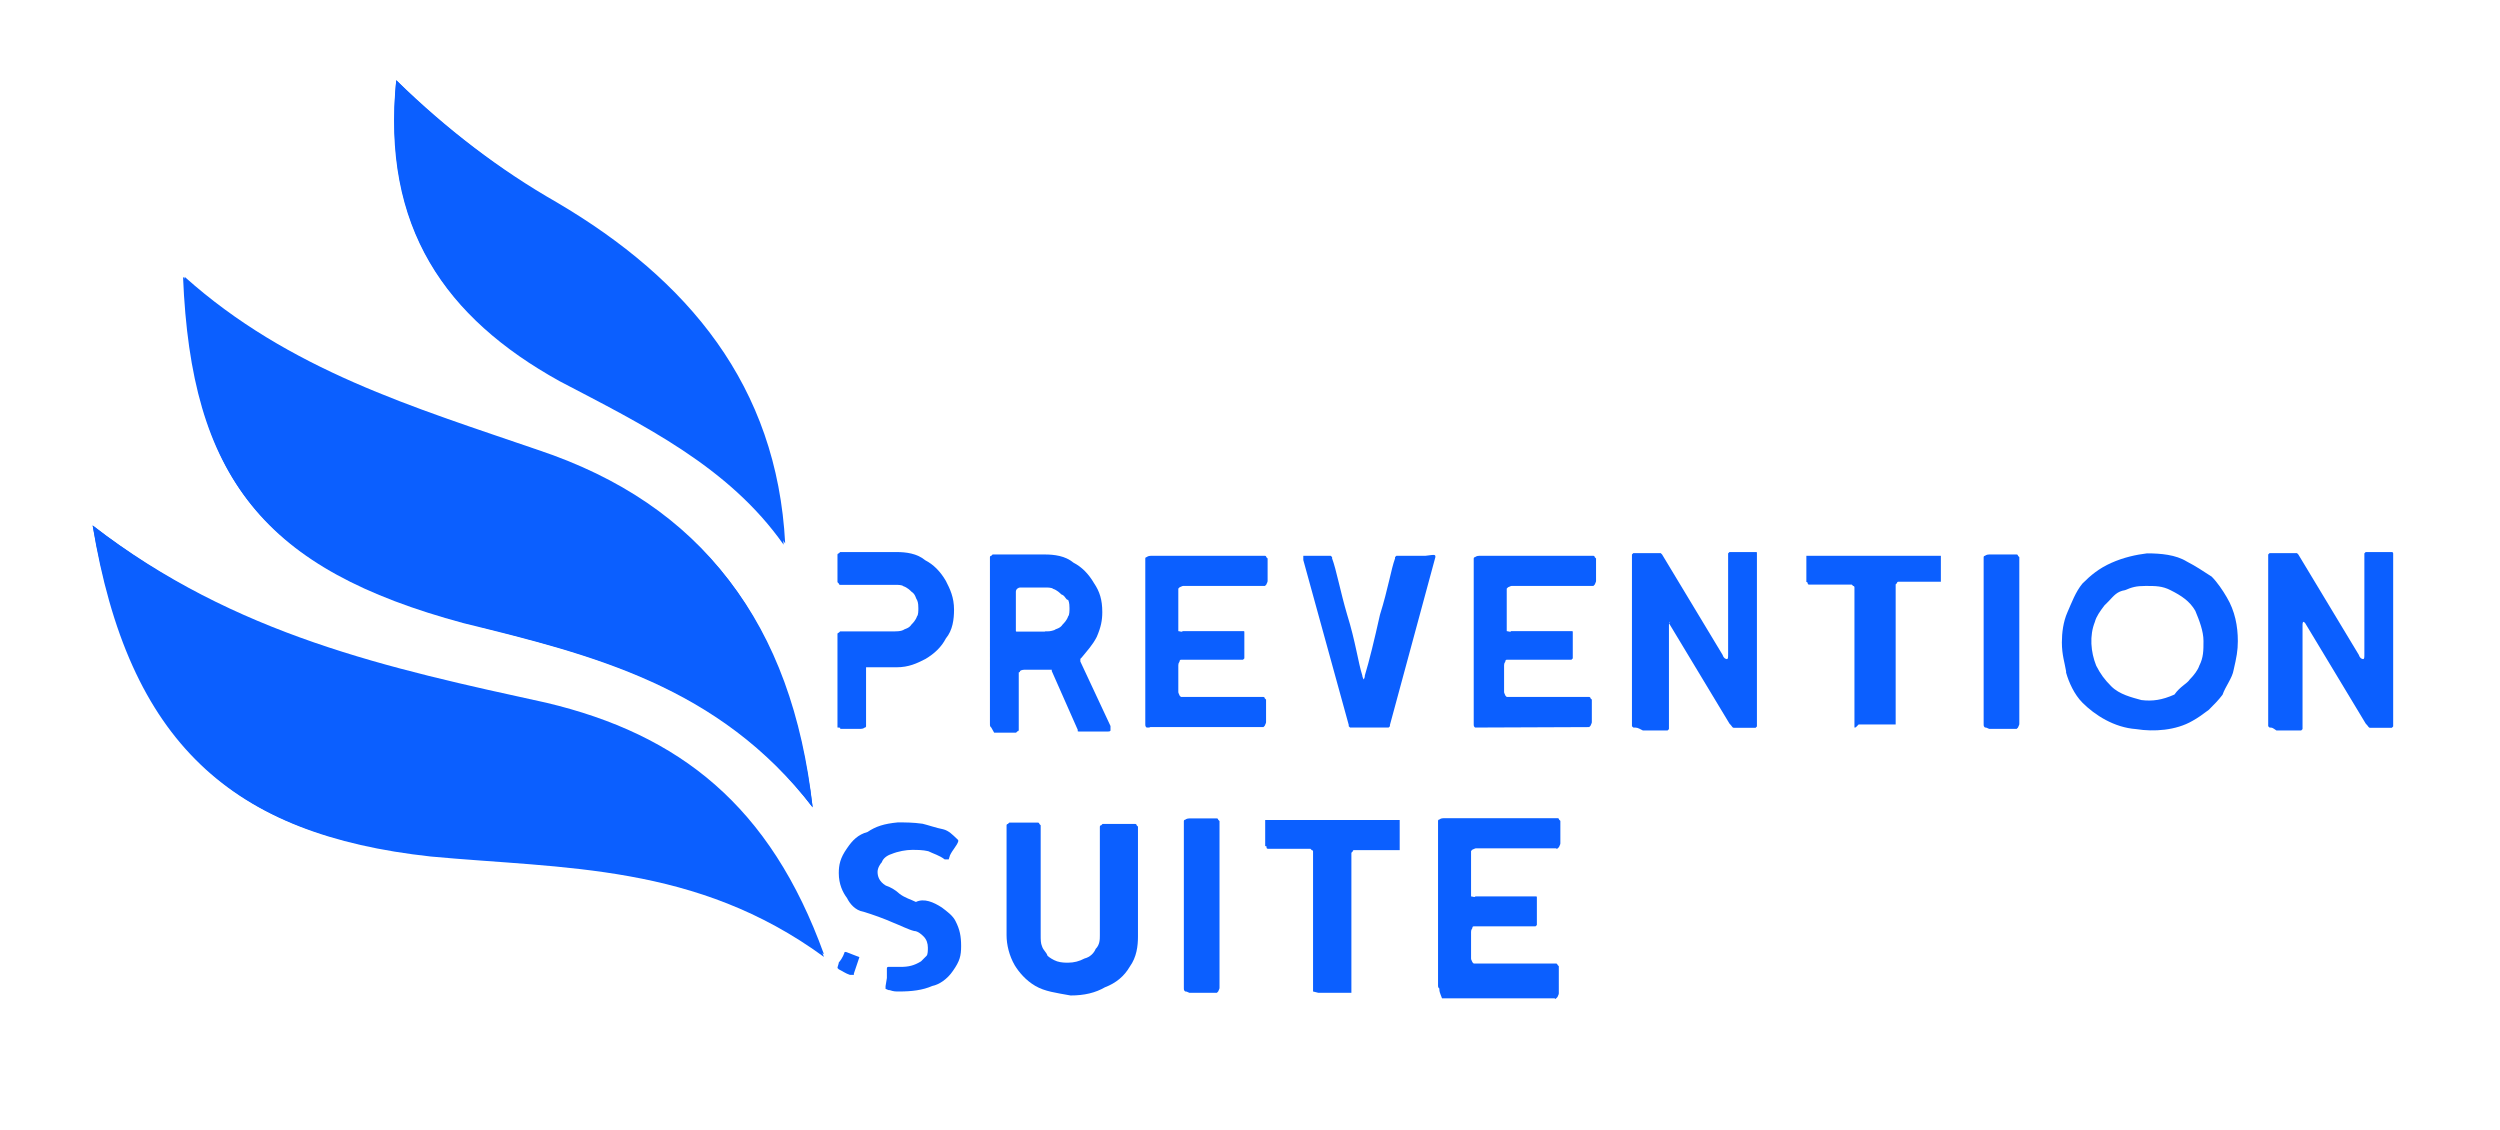 <?xml version="1.0" encoding="utf-8"?>
<!-- Generator: Adobe Illustrator 24.1.0, SVG Export Plug-In . SVG Version: 6.00 Build 0)  -->
<svg version="1.1" id="Livello_1" xmlns="http://www.w3.org/2000/svg" xmlns:xlink="http://www.w3.org/1999/xlink" x="0px" y="0px"
	 viewBox="40.1 159 1128.1 510.1" enable-background="new 40.1 159 1128.1 510.1" xml:space="preserve">
<g>
	<path fill="#0B5FFF" d="M406.8,523.3c-9.3-83.1-49-135.2-124.7-161.2c-55.8-18.6-111.6-36-159.4-78.1
		c3.7,90.5,36,130.9,125.9,155.7C306.4,454.4,364.7,467.5,406.8,523.3z M81.9,396.1c17.4,98,63.3,140.8,152.6,148.2
		c58.9,5,119.1,3.7,177.4,45.3c-24.2-67-65.1-99.2-125.3-113.5C215.8,460.6,146.4,445.8,81.9,396.1L81.9,396.1z M218.9,195.2
		c-6.2,67,22.3,107.3,74.4,135.2c37.8,19.8,76.3,38.4,101.1,73.8c-3.7-71.3-44-119.1-102.9-153.8
		C265.4,235.5,241.9,217.5,218.9,195.2L218.9,195.2z"/>
	<g>
		<path fill="#0B5FFF" d="M406.8,523.3c-42.2-54.6-99.2-68.8-157.5-83.1c-89.9-24.2-122.8-65.1-125.9-156.3
			c47.1,42.2,103.6,58.9,159.4,78.1C357.2,386.8,396.3,439.5,406.8,523.3z"/>
	</g>
	<g>
		<path fill="#0B5FFF" d="M81.9,396.1c65.1,50.9,135.2,65.1,204.7,81.2c58.9,13.6,101.1,47.1,125.3,113.5
			c-57.7-42.2-117.2-39.7-177.4-45.3C144.5,535.7,98,494.1,81.9,396.1z"/>
	</g>
	<g>
		<path fill="#0B5FFF" d="M218.9,195.2c22.9,22.9,47.1,40.3,71.9,55.8c58.9,34.1,99.2,81.2,102.9,153.8
			c-24.8-35.3-63.3-54-101.1-73.8C241.2,302.5,212.1,261.6,218.9,195.2z"/>
	</g>
	<path fill="#0B5FFF" d="M418,487.3L418,487.3c0-0.6,0-1.9,0-1.9v-39.7v-0.6c0,0,0-0.6,0.6-0.6c0,0,0,0,0.6-0.6h0.6H444
		c0.6,0,2.5,0,3.7-0.6c0.6-0.6,2.5-0.6,3.7-2.5c0.6-0.6,1.9-1.9,2.5-3.7c0.6-0.6,0.6-2.5,0.6-3.7c0-0.6,0-2.5-0.6-3.7
		c-0.6-0.6-0.6-2.5-2.5-3.7c-0.6-0.6-1.9-1.9-3.7-2.5c-0.6-0.6-2.5-0.6-3.7-0.6h-24.8l0,0c0,0-0.6,0-0.6-0.6c0,0,0,0-0.6-0.6v-0.6
		v-11.2v-0.6c0,0,0-0.6,0.6-0.6c0,0,0,0,0.6-0.6h0.6h24.8c4.3,0,9.3,0.6,13,3.7c3.7,1.9,6.8,5,9.3,9.3c1.9,3.7,3.7,7.4,3.7,13
		c0,4.3-0.6,9.3-3.7,13c-1.9,3.7-5,6.8-9.3,9.3c-3.7,1.9-7.4,3.7-13,3.7h-11.8c-0.6,0-0.6,0-1.9,0c0,0,0,0,0,0.6v0.6v24.8v0.6
		c0,0,0,0.6-0.6,0.6c0,0-0.6,0.6-1.9,0.6h-9.3C419.8,487.3,418.6,487.3,418,487.3C418.6,487.3,418.6,487.3,418,487.3z"/>
	<path fill="#0B5FFF" d="M487.4,487.3C485.6,487.3,485.6,487.3,487.4,487.3c-0.6-0.6-0.6-0.6-0.6-1.9V411v-0.6c0,0,0-0.6,0.6-0.6
		c0,0,0,0,0.6-0.6h0.6h22.9c4.3,0,9.3,0.6,13,3.7c3.7,1.9,6.8,5,9.3,9.3c2.5,3.7,3.7,7.4,3.7,13c0,3.7-0.6,6.8-2.5,11.2
		c-1.9,3.7-4.3,6.2-6.8,9.3c0,0,0,0-0.6,0.6v0.6c0,0,0,0,0,0.6l0,0l13.6,29.1c0,0.6,0,0.6,0,1.9c0,0.6-0.6,0.6-1.9,0.6H529
		c-0.6,0-0.6,0-1.9,0c-1.2,0-0.6-0.6-0.6-0.6l-11.8-26.7c0,0,0,0,0-0.6c0,0,0,0-0.6,0c-0.6,0-1.9,0-1.9,0h-9.3c-0.6,0-1.9,0-2.5,0.6
		c0,0,0,0.6-0.6,0.6v0.6v24.8v0.6c0,0,0,0.6-0.6,0.6c0,0,0,0-0.6,0.6H498h-9.3C487.4,487.3,487.4,487.3,487.4,487.3L487.4,487.3z
		 M511.6,443.9c1.9,0,2.5,0,4.3-0.6c0.6-0.6,2.5-0.6,3.7-2.5c0.6-0.6,1.9-1.9,2.5-3.7c0.6-0.6,0.6-2.5,0.6-3.7c0-0.6,0-2.5-0.6-3.7
		c-1.2,0-1.2-1.9-3.1-2.5c-0.6-0.6-1.9-1.9-3.7-2.5c-0.6-0.6-2.5-0.6-3.7-0.6h-11.2c-0.6,0-1.9,0.6-1.9,1.9v17.4
		c0,0.6,0,0.6,0.6,0.6c0,0,0,0,0.6,0h0.6H511.6L511.6,443.9z"/>
	<path fill="#0B5FFF" d="M557.5,487.3L557.5,487.3c-0.6-0.6-0.6-0.6-0.6-1.9v-73.8V411c0,0,0-0.6,0.6-0.6c0,0,0.6-0.6,1.9-0.6h50.9
		h0.6c0,0,0.6,0,0.6,0.6c0,0,0,0,0.6,0.6v0.6v9.3c0,0.6,0,0.6-0.6,1.9c0,0,0,0-0.6,0.6h-0.6h-36c-0.6,0-0.6,0-1.9,0.6
		c0,0,0,0-0.6,0.6v0.6v17.4v0.6v0.6c0.6,0,1.9,0.6,1.9,0h27.3c0.6,0,0.6,0,0.6,0.6c0,0,0,0,0,0.6v0.6v9.3v0.6c0,0,0,0,0,0.6
		l-0.6,0.6h-27.3H573c0,0-0.6,0-0.6,0.6s-0.6,0.6-0.6,1.9v11.8c0,0.6,0,0.6,0.6,1.9l0.6,0.6c0.6,0,0.6,0,0.6,0h36h0.6
		c0,0,0.6,0,0.6,0.6c0,0,0,0,0.6,0.6v0.6v9.3c0,0.6,0,0.6-0.6,1.9c0,0,0,0-0.6,0.6h-0.6h-50.9C559.4,487.3,559.4,487.3,557.5,487.3
		L557.5,487.3z"/>
	<path fill="#0B5FFF" d="M687.8,410.4L687.8,410.4l-20.5,75.7v0.6c0,0,0,0-0.6,0.6c-0.6,0-0.6,0-1.9,0h-13.6c-0.6,0-0.6,0-1.9,0
		c0,0,0,0-0.6-0.6v-0.6l-20.5-74.4V411c0,0,0,0,0-0.6c0,0,0,0,0-0.6c0,0,0,0,0.6,0c0,0,0,0,0.6,0h9.3c0.6,0,0.6,0,1.9,0
		c0,0,0,0,0.6,0.6v0.6c1.9,5,3.7,14.9,6.8,25.4c3.7,11.8,5,21.7,6.8,27.3c0,0.6,0.6,1.9,0.6,1.9s0.6-0.6,0.6-1.9
		c1.9-6.2,4.3-16.1,6.8-27.3c3.7-11.8,5-20.5,6.8-25.4v-0.6c0,0,0,0,0.6-0.6c0.6,0,0.6,0,1.9,0h11.2
		C687.8,409.2,687.8,409.2,687.8,410.4z"/>
	<path fill="#0B5FFF" d="M705.7,487.3L705.7,487.3c-0.6-0.6-0.6-0.6-0.6-1.9v-73.8V411c0,0,0-0.6,0.6-0.6c0,0,0.6-0.6,1.9-0.6h50.9
		h0.6c0,0,0.6,0,0.6,0.6c0,0,0,0,0.6,0.6v0.6v9.3c0,0.6,0,0.6-0.6,1.9c0,0,0,0-0.6,0.6h-0.6h-36c-0.6,0-0.6,0-1.9,0.6
		c0,0,0,0-0.6,0.6v0.6v17.4v0.6v0.6c0.6,0,1.9,0.6,1.9,0h27.3c0.6,0,0.6,0,0.6,0.6c0,0,0,0,0,0.6v0.6v9.3v0.6c0,0,0,0,0,0.6
		l-0.6,0.6h-27.3H720c0,0-0.6,0-0.6,0.6s-0.6,0.6-0.6,1.9v11.8c0,0.6,0,0.6,0.6,1.9l0.6,0.6c0.6,0,0.6,0,0.6,0h36h0.6
		c0,0,0.6,0,0.6,0.6c0,0,0,0,0.6,0.6v0.6v9.3c0,0.6,0,0.6-0.6,1.9c0,0,0,0-0.6,0.6h-0.6L705.7,487.3
		C707.6,487.3,705.7,487.3,705.7,487.3L705.7,487.3z"/>
	<path fill="#0B5FFF" d="M777.1,487.3L777.1,487.3c-0.6-0.6-0.6-0.6-0.6-0.6v-76.3c0,0,0,0,0-0.6c0,0,0,0,0-0.6l0.6-0.6h11.8h0.6
		c0,0,0,0,0.6,0.6l27.3,45.3c0.6,1.9,1.9,1.9,1.9,1.9c0.6,0,0.6-0.6,0.6-2.5v-44c0,0,0,0,0-0.6c0,0,0,0,0-0.6l0.6-0.6h11.8
		c0.6,0,0.6,0,0.6,0.6c0,0,0,0,0,0.6c0,0,0,0,0,0.6v75.7c0,0,0,0,0,0.6s0,0,0,0.6l-0.6,0.6h-7.4c-0.6,0-1.9,0-2.5,0
		c-0.6,0-0.6-0.6-1.9-1.9l-27.3-45.3c0.6-0.6,0.6-0.6,0.6-0.6c-0.6,0-0.6,0.6-0.6,1.9v45.3c0,0,0,0,0,0.6c0,0,0,0,0,0.6l-0.6,0.6
		h-11.2C778.9,487.3,778.9,487.3,777.1,487.3z"/>
	<path fill="#0B5FFF" d="M876.9,487.3v-0.6v-62V424c0,0,0-0.6-0.6-0.6l-0.6-0.6H875h-18.6c0,0-0.6,0-0.6-0.6c0,0,0-0.6-0.6-0.6
		v-11.2c0,0,0,0,0-0.6l0,0h0.6h58.9c0,0,0,0,0.6,0c0,0,0,0,0.6,0c0,0,0,0,0,0.6c0,0,0,0,0,0.6v9.3c0,0,0,0,0,0.6c0,0,0,0,0,0.6
		c0,0,0,0-0.6,0c0,0,0,0-0.6,0h-18.6h0.6c0,0-0.6,0-0.6,0.6l-0.6,0.6v0.6v62v0.6c0,0,0,0-0.6,0c0,0,0,0-0.6,0h-15.5
		C877.5,487.3,877.5,487.3,876.9,487.3C877.5,487.3,877.5,487.3,876.9,487.3z"/>
	<path fill="#0B5FFF" d="M935.8,487.3C935.2,487.3,935.2,487.3,935.8,487.3c-0.6-0.6-0.6-0.6-0.6-1.9V411v-0.6c0,0,0-0.6,0.6-0.6
		c0,0,0.6-0.6,1.9-0.6h11.8h0.6c0,0,0.6,0,0.6,0.6c0,0,0,0,0.6,0.6v0.6v74.4c0,0.6,0,0.6-0.6,1.9c0,0,0,0-0.6,0.6h-0.6h-11.8
		C936.4,487.3,936.4,487.3,935.8,487.3L935.8,487.3z"/>
	<path fill="#0B5FFF" d="M979.8,476.1c-3.7-3.7-6.2-9.3-7.4-13.6v-0.6c-0.6-3.7-1.9-7.4-1.9-13c0-4.3,0.6-9.3,2.5-13.6
		c1.9-4.3,3.7-9.3,6.8-13c3.7-3.7,7.4-6.8,13-9.3c5.6-2.5,11.2-3.7,16.1-4.3l0,0c6.2,0,13,0.6,18,3.7c3.7,1.9,7.4,4.3,11.2,6.8
		c2.5,2.5,5,6.2,6.8,9.3c3.7,6.2,5,13,5,19.8c0,4.3-0.6,7.4-1.9,13c-0.6,3.7-3.7,7.4-5,11.2c-1.9,2.5-3.7,4.3-6.2,6.8
		c-2.5,1.9-5,3.7-7.4,5c-7.4,4.3-17.4,5-25.4,3.7C994.1,487.3,985.4,481.7,979.8,476.1L979.8,476.1z M1028.2,465.6
		c1.9-1.9,3.7-4.3,4.3-6.2c1.9-3.7,1.9-6.8,1.9-11.2s-1.9-9.3-3.7-13.6c-2.5-4.3-6.2-6.8-11.2-9.3c-3.7-1.9-6.8-1.9-11.2-1.9
		s-6.2,0.6-9.3,1.9c-3.7,0.6-5,2.5-7.4,5l-1.9,1.9c-1.9,2.5-3.7,5-4.3,7.4c-2.5,6.2-1.9,13.6,0.6,19.8c1.9,3.7,3.7,6.2,6.8,9.3
		c3.7,3.7,9.3,5,13.6,6.2c5,0.6,9.3,0,14.9-2.5C1023.9,468.7,1027,467.5,1028.2,465.6z"/>
	<path fill="#0B5FFF" d="M1064.2,487.3L1064.2,487.3c-0.6-0.6-0.6-0.6-0.6-0.6v-76.3c0,0,0,0,0-0.6c0,0,0,0,0-0.6l0.6-0.6h11.8h0.6
		c0,0,0,0,0.6,0.6l27.3,45.3c0.6,1.9,1.9,1.9,1.9,1.9c0.6,0,0.6-0.6,0.6-2.5v-44c0,0,0,0,0-0.6c0,0,0,0,0-0.6l0.6-0.6h11.8
		c0,0,0.6,0,0.6,0.6c0,0,0,0,0,0.6c0,0,0,0,0,0.6v75.7c0,0,0,0,0,0.6c0,0,0,0,0,0.6l-0.6,0.6h-7.4c-0.6,0-1.9,0-2.5,0
		c-0.6,0-0.6-0.6-1.9-1.9l-27.3-45.3c-0.6-0.6-0.6-0.6-0.6-0.6c-0.6,0-0.6,0.6-0.6,1.9v45.3c0,0,0,0,0,0.6c0,0,0,0,0,0.6l-0.6,0.6
		h-11.2C1065.4,487.3,1065.4,487.3,1064.2,487.3z"/>
	<path fill="#0B5FFF" d="M427.9,590.9C427.9,590.9,429.1,591.5,427.9,590.9l-2.5,7.4c0,0,0,0,0,0.6c0,0,0,0-0.6,0c0,0,0,0-0.6,0
		s0,0-0.6,0c-1.9-0.6-3.7-1.9-5-2.5l-0.6-0.6c0-0.6,0.6-1.9,0.6-2.5c0.6-0.6,1.9-2.5,2.5-4.3c0-0.6,0.6-0.6,1.9,0L427.9,590.9
		L427.9,590.9z M465.1,568.5c2.5,1.9,5,3.7,6.2,6.2c1.9,3.7,2.5,6.8,2.5,11.2s-0.6,6.8-3.7,11.2c-2.5,3.7-6.2,6.2-9.3,6.8
		c-4.3,1.9-9.3,2.5-14.9,2.5c-1.9,0-2.5,0-4.3-0.6c-0.6,0-0.6,0-1.9-0.6v-0.6v-0.6l0.6-3.7c0-0.6,0-0.6,0-1.9c0-0.6,0-1.9,0-1.9
		v-0.6c0,0,0-0.6,0.6-0.6h0.6h0.6h4.3c3.7,0,6.2-0.6,9.3-2.5c0.6-0.6,1.9-1.9,2.5-2.5c0.6-0.6,0.6-2.5,0.6-3.7c0-1.9-0.6-3.7-1.9-5
		c-0.6-0.6-2.5-2.5-4.3-2.5c-2.5-0.6-6.2-2.5-9.3-3.7c-4.3-1.9-9.3-3.7-13.6-5c-3.7-0.6-6.2-3.7-7.4-6.2c-1.9-2.5-3.7-6.2-3.7-11.2
		c0-3.7,0.6-6.8,3.7-11.2c2.5-3.7,5-6.2,9.3-7.4c3.7-2.5,7.4-3.7,13.6-4.3c3.7,0,6.8,0,11.2,0.6c2.5,0.6,6.2,1.9,9.3,2.5
		c2.5,0.6,4.3,2.5,6.2,4.3l0.6,0.6v0.6c-0.6,1.9-2.5,3.7-3.7,6.2l-0.6,1.9c0,0,0,0-0.6,0c0,0,0,0-0.6,0h-0.6c-2.5-1.9-5-2.5-7.4-3.7
		c-2.5-0.6-5-0.6-7.4-0.6c-2.5,0-6.2,0.6-9.3,1.9c-1.9,0.6-3.7,1.9-4.3,3.7c-0.6,0.6-1.9,2.5-1.9,4.3c0,1.9,0.6,4.3,3.7,6.2
		c1.9,0.6,4.3,1.9,6.2,3.7c2.5,1.9,5,2.5,7.4,3.7C457.1,564.2,461.4,566.1,465.1,568.5z M467.6,546.2L467.6,546.2L467.6,546.2
		L467.6,546.2L467.6,546.2L467.6,546.2z"/>
	<path fill="#0B5FFF" d="M507.3,603.9c-4.3-2.5-7.4-6.2-9.3-9.3c-2.5-4.3-3.7-9.3-3.7-13.6v-49v-0.6c0,0,0-0.6,0.6-0.6
		c0,0,0,0,0.6-0.6h0.6h11.2h1.2c0,0,0.6,0,0.6,0.6c0,0,0,0,0.6,0.6v0.6v49c0,1.9,0,3.7,0.6,5c0.6,1.9,1.9,2.5,2.5,4.3
		c0.6,0.6,2.5,1.9,4.3,2.5c1.9,0.6,3.7,0.6,5,0.6c2.5,0,5-0.6,7.4-1.9c2.5-0.6,4.3-2.5,5-4.3c1.9-1.9,1.9-4.3,1.9-6.2v-48.4V532
		c0,0,0-0.6,0.6-0.6c0,0,0,0,0.6-0.6h0.6h13.6h0.6c0,0,0.6,0,0.6,0.6c0,0,0,0,0.6,0.6v0.6v49c0,4.3-0.6,9.3-3.7,13.6
		c-2.5,4.3-6.2,7.4-11.2,9.3c-4.3,2.5-9.3,3.7-15.5,3.7C516.6,607,511.6,606.4,507.3,603.9z"/>
	<path fill="#0B5FFF" d="M574.9,606.4C574.9,606.4,574.3,605.1,574.9,606.4c-0.6-0.6-0.6-0.6-0.6-1.9v-74.4v-0.6c0,0,0-0.6,0.6-0.6
		c0,0,0.6-0.6,1.9-0.6h11.8h0.6c0,0,0.6,0,0.6,0.6c0,0,0,0,0.6,0.6v0.6v74.4c0,0.6,0,0.6-0.6,1.9c0,0,0,0-0.6,0.6h-0.6h-11.8
		C575.5,606.4,575.5,606.4,574.9,606.4L574.9,606.4z"/>
	<path fill="#0B5FFF" d="M632.6,606.4v-0.6v-62v-0.6c0,0,0-0.6-0.6-0.6l-0.6-0.6h-0.6h-18.6c0,0-0.6,0-0.6-0.6c0-0.6,0-0.6-0.6-0.6
		v-11.2c0,0,0,0,0-0.6c0-0.6,0,0,0,0h0.6h58.9c0,0,0,0,0.6,0c0,0,0,0,0.6,0c0,0,0,0,0,0.6c0,0,0,0,0,0.6v11.2c0,0,0,0,0,0.6
		c0,0,0,0,0,0.6c0,0,0,0-0.6,0c0,0,0,0-0.6,0H653h-1.9c0,0-0.6,0-0.6,0.6l-0.6,0.6v0.6v62v0.6c0,0,0,0-0.6,0c0,0,0,0-0.6,0H635
		C632.6,606.4,632.6,606.4,632.6,606.4L632.6,606.4z"/>
	<path fill="#0B5FFF" d="M689.6,605.1C687.8,605.1,687.8,605.1,689.6,605.1c-0.6-0.6-0.6-0.6-0.6-1.9v-73.2v-0.6c0,0,0-0.6,0.6-0.6
		c0,0,0.6-0.6,1.9-0.6h50.9h0.6c0,0,0.6,0,0.6,0.6c0,0,0,0,0.6,0.6v0.6v9.3c0,0.6,0,0.6-0.6,1.9c0,0,0,0-0.6,0.6
		c-0.6,0.6-0.6,0-0.6,0h-36c-0.6,0-0.6,0-1.9,0.6c0,0,0,0-0.6,0.6v0.6v17.4v0.6v1.9c0.6,0,1.9,0.6,1.9,0H733c0.6,0,0.6,0,0.6,0.6
		c0,0,0,0,0,0.6v0.6v9.3v1.2c0,0,0,0,0,0.6l-0.6,0.6h-27.3h-0.6c0,0-0.6,0-0.6,0.6c0,0.6-0.6,0.6-0.6,1.9v11.8c0,0.6,0,0.6,0.6,1.9
		l0.6,0.6c0.6,0,0.6,0,0.6,0h36h0.6c0,0,0.6,0,0.6,0.6c0,0,0,0,0.6,0.6v0.6V607c0,0.6,0,0.6-0.6,1.9c0,0,0,0-0.6,0.6
		c-0.6,0.6-0.6,0-0.6,0h-50.9C689.6,606.4,689.6,606.4,689.6,605.1C689.6,606.4,689.6,606.4,689.6,605.1z"/>
</g>
</svg>
